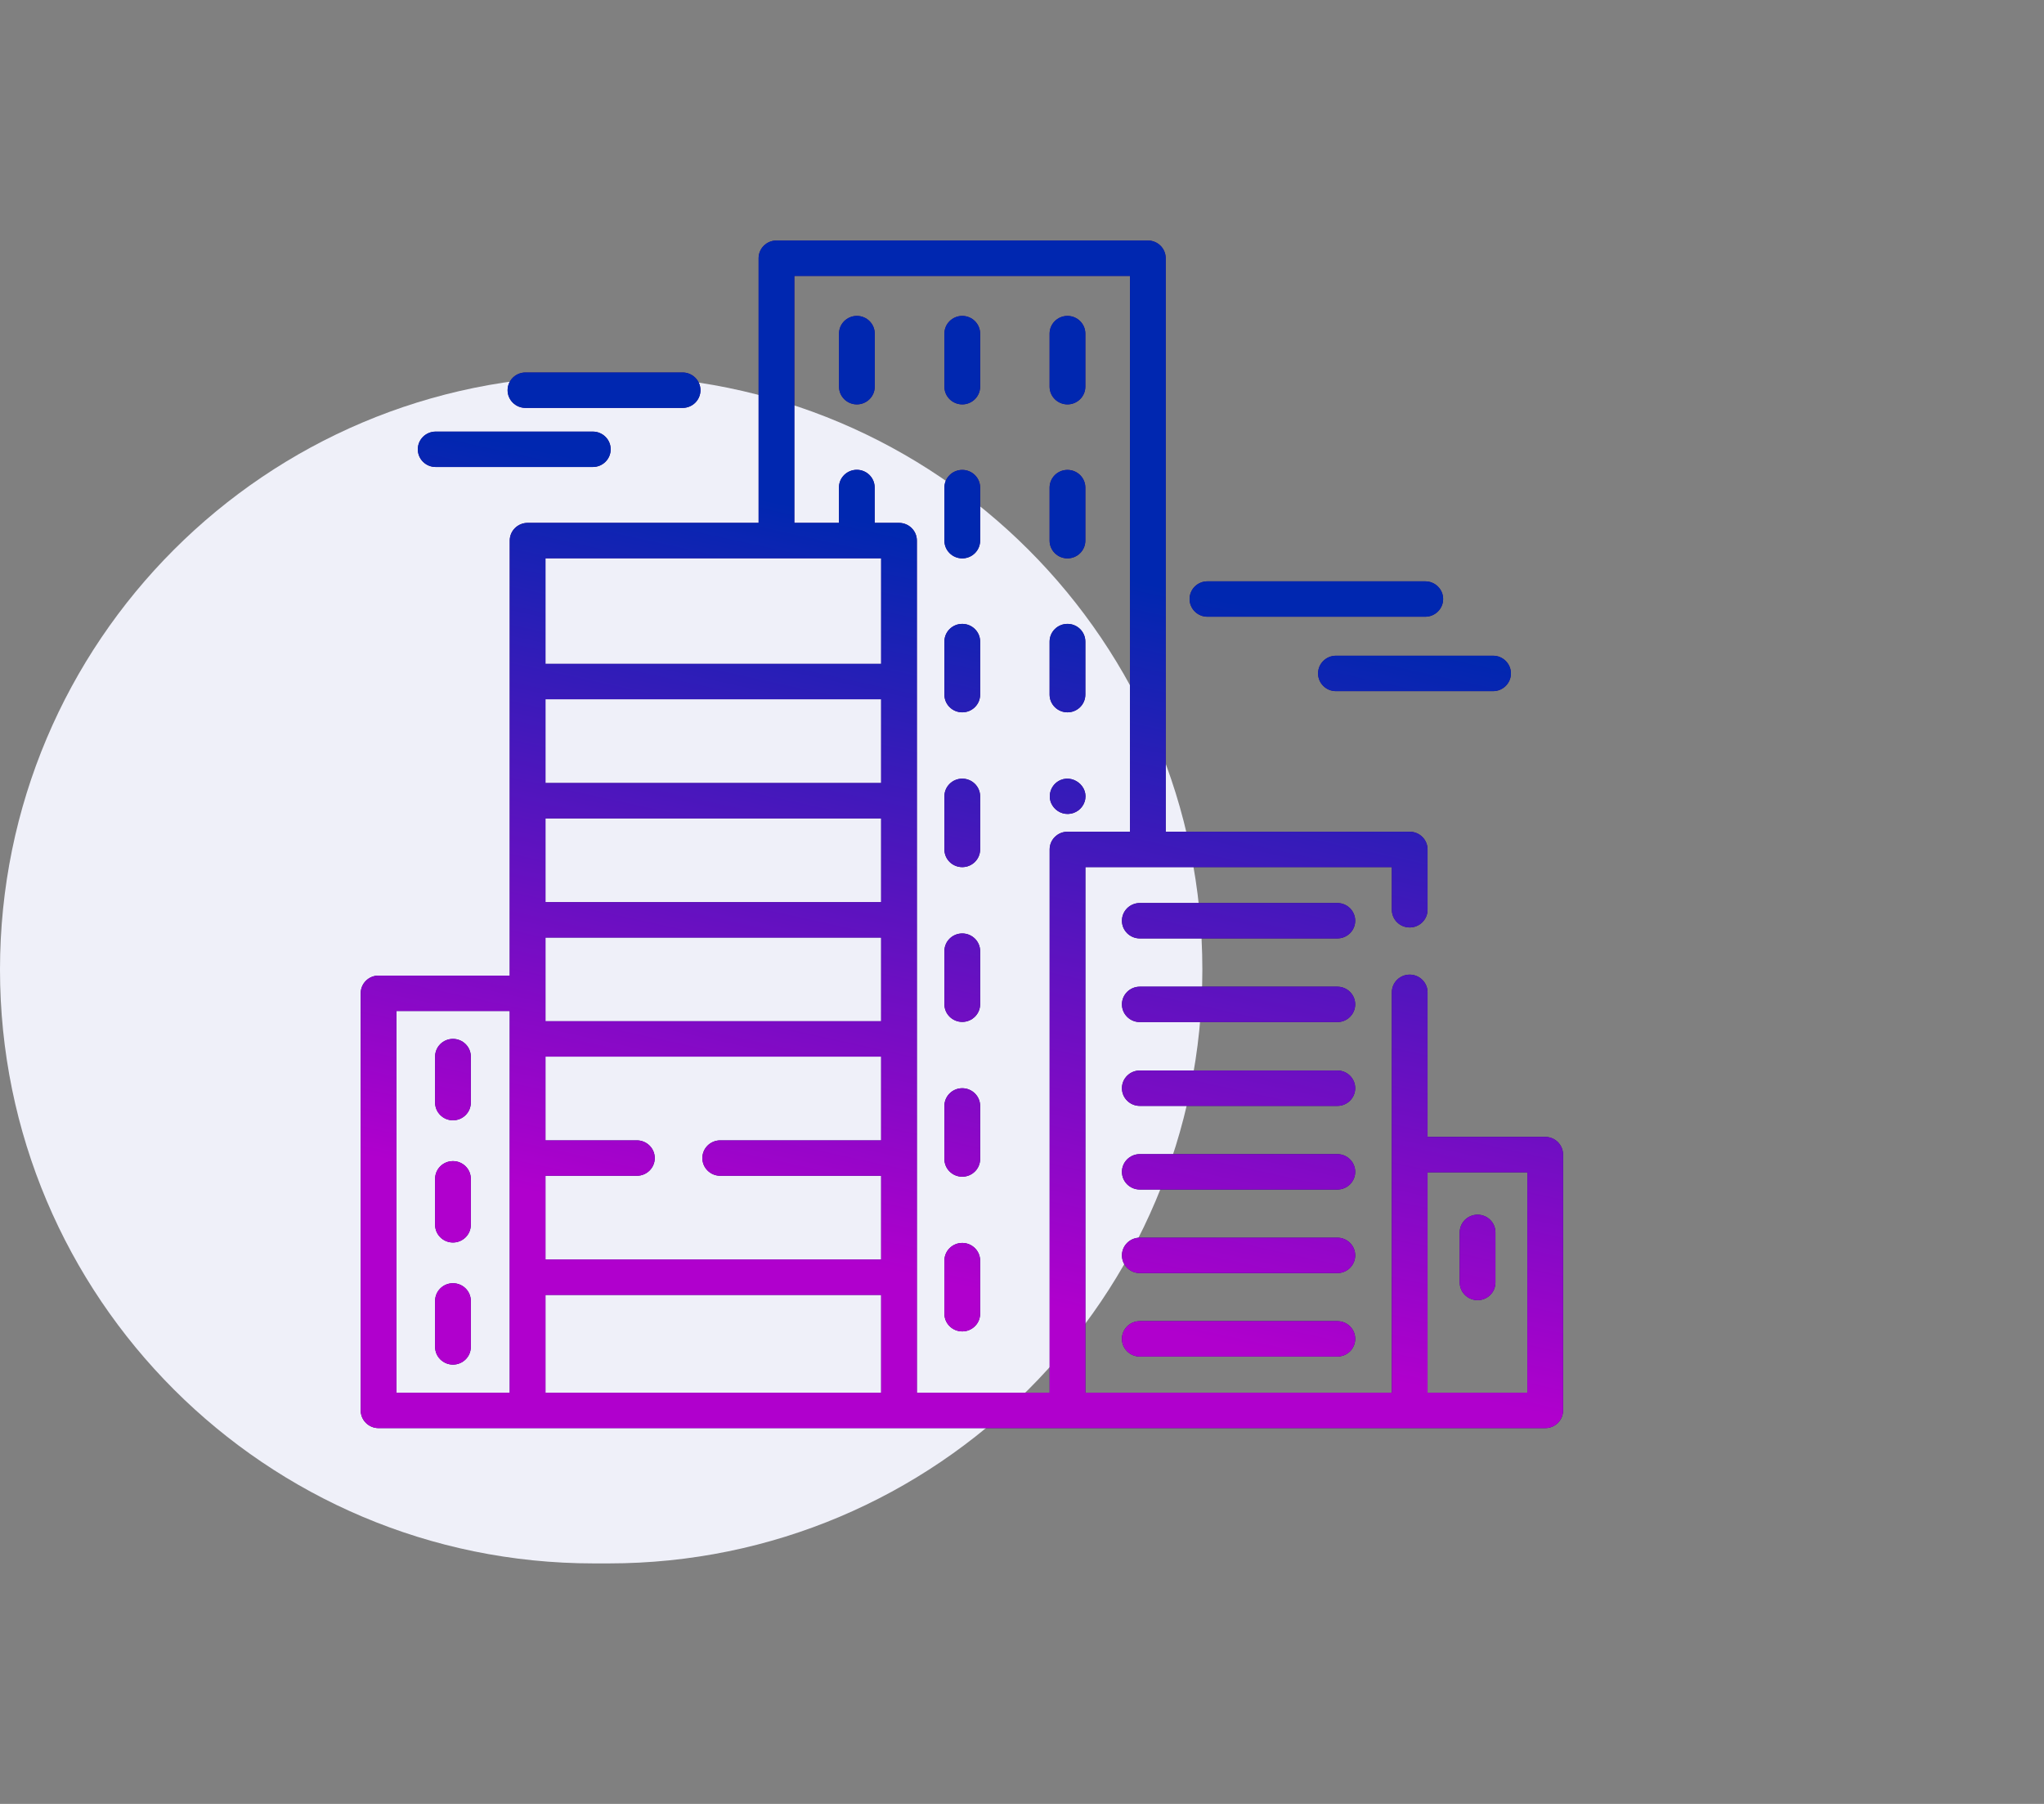 <svg width="85" height="75" viewBox="0 0 85 75" fill="none" xmlns="http://www.w3.org/2000/svg">
<rect x="0" y="0" width="85" height="75" fill="#808080" stroke="none"/>
<path d="M0 40.313C0 26.678 11.053 15.625 24.688 15.625H25.312C38.947 15.625 50 26.678 50 40.313C50 53.947 38.947 65.001 25.312 65.001H24.688C11.053 65.001 0 53.947 0 40.313Z" fill="#EFF0F9"/>
<path d="M64.257 47.268H59.365V41.258C59.365 40.852 59.032 40.522 58.622 40.522C58.212 40.522 57.88 40.852 57.88 41.258V57.905H45.135V36.051H57.88V37.825C57.88 38.231 58.212 38.56 58.622 38.56C59.032 38.56 59.365 38.231 59.365 37.825V35.316C59.365 34.91 59.032 34.58 58.622 34.58H48.476V10.736C48.476 10.329 48.144 10 47.734 10H32.289C31.879 10 31.547 10.329 31.547 10.736V21.74H21.941C21.531 21.74 21.198 22.069 21.198 22.475V40.561H15.743C15.332 40.561 15 40.89 15 41.296V58.64C15 59.046 15.332 59.376 15.743 59.376H37.386C37.386 59.376 37.387 59.376 37.388 59.376H58.62C58.621 59.376 58.621 59.376 58.622 59.376H64.257C64.668 59.376 65 59.046 65 58.64V48.004C65 47.598 64.668 47.268 64.257 47.268ZM21.198 57.905H16.485V42.032H21.198V57.905ZM36.643 57.905L22.683 57.905V53.837H36.643V57.905ZM36.643 47.413H29.951C29.541 47.413 29.208 47.742 29.208 48.149C29.208 48.555 29.541 48.884 29.951 48.884H36.643V52.366H22.683V48.884H26.485C26.895 48.884 27.228 48.555 27.228 48.149C27.228 47.742 26.895 47.413 26.485 47.413H22.683V43.931H36.643V47.413ZM36.643 42.46H22.683V38.979H36.643V42.46ZM36.643 37.508H22.683V34.026H36.643V37.508ZM36.643 32.555H22.683V29.073H36.643V32.555ZM36.643 27.602H22.683V23.211H36.643V27.602ZM43.65 35.316V57.905H38.128V22.475C38.128 22.069 37.796 21.74 37.386 21.74H36.373V20.268C36.373 19.862 36.041 19.533 35.631 19.533C35.221 19.533 34.888 19.862 34.888 20.268V21.74H33.032V11.471H46.991V34.58H44.393C43.983 34.58 43.65 34.91 43.65 35.316ZM63.515 57.905H59.365V48.739H63.515V57.905Z" fill="#28027A"/>
<path d="M64.257 47.268H59.365V41.258C59.365 40.852 59.032 40.522 58.622 40.522C58.212 40.522 57.88 40.852 57.88 41.258V57.905H45.135V36.051H57.88V37.825C57.88 38.231 58.212 38.56 58.622 38.56C59.032 38.56 59.365 38.231 59.365 37.825V35.316C59.365 34.91 59.032 34.58 58.622 34.58H48.476V10.736C48.476 10.329 48.144 10 47.734 10H32.289C31.879 10 31.547 10.329 31.547 10.736V21.74H21.941C21.531 21.74 21.198 22.069 21.198 22.475V40.561H15.743C15.332 40.561 15 40.89 15 41.296V58.64C15 59.046 15.332 59.376 15.743 59.376H37.386C37.386 59.376 37.387 59.376 37.388 59.376H58.62C58.621 59.376 58.621 59.376 58.622 59.376H64.257C64.668 59.376 65 59.046 65 58.64V48.004C65 47.598 64.668 47.268 64.257 47.268ZM21.198 57.905H16.485V42.032H21.198V57.905ZM36.643 57.905L22.683 57.905V53.837H36.643V57.905ZM36.643 47.413H29.951C29.541 47.413 29.208 47.742 29.208 48.149C29.208 48.555 29.541 48.884 29.951 48.884H36.643V52.366H22.683V48.884H26.485C26.895 48.884 27.228 48.555 27.228 48.149C27.228 47.742 26.895 47.413 26.485 47.413H22.683V43.931H36.643V47.413ZM36.643 42.46H22.683V38.979H36.643V42.46ZM36.643 37.508H22.683V34.026H36.643V37.508ZM36.643 32.555H22.683V29.073H36.643V32.555ZM36.643 27.602H22.683V23.211H36.643V27.602ZM43.65 35.316V57.905H38.128V22.475C38.128 22.069 37.796 21.74 37.386 21.74H36.373V20.268C36.373 19.862 36.041 19.533 35.631 19.533C35.221 19.533 34.888 19.862 34.888 20.268V21.74H33.032V11.471H46.991V34.58H44.393C43.983 34.58 43.65 34.91 43.65 35.316ZM63.515 57.905H59.365V48.739H63.515V57.905Z" fill="url(#paint0_linear_72_11564)"/>
<path d="M44.391 25.939C43.981 25.939 43.648 26.268 43.648 26.674V28.881C43.648 29.287 43.981 29.616 44.391 29.616C44.801 29.616 45.134 29.287 45.134 28.881V26.674C45.134 26.268 44.801 25.939 44.391 25.939Z" fill="#28027A"/>
<path d="M44.391 25.939C43.981 25.939 43.648 26.268 43.648 26.674V28.881C43.648 29.287 43.981 29.616 44.391 29.616C44.801 29.616 45.134 29.287 45.134 28.881V26.674C45.134 26.268 44.801 25.939 44.391 25.939Z" fill="url(#paint1_linear_72_11564)"/>
<path d="M40.016 25.939C39.606 25.939 39.273 26.268 39.273 26.674V28.881C39.273 29.287 39.606 29.616 40.016 29.616C40.426 29.616 40.759 29.287 40.759 28.881V26.674C40.759 26.268 40.426 25.939 40.016 25.939Z" fill="#28027A"/>
<path d="M40.016 25.939C39.606 25.939 39.273 26.268 39.273 26.674V28.881C39.273 29.287 39.606 29.616 40.016 29.616C40.426 29.616 40.759 29.287 40.759 28.881V26.674C40.759 26.268 40.426 25.939 40.016 25.939Z" fill="url(#paint2_linear_72_11564)"/>
<path d="M44.391 19.537C43.981 19.537 43.648 19.866 43.648 20.272V22.479C43.648 22.885 43.981 23.215 44.391 23.215C44.801 23.215 45.134 22.885 45.134 22.479V20.272C45.134 19.866 44.801 19.537 44.391 19.537Z" fill="#28027A"/>
<path d="M44.391 19.537C43.981 19.537 43.648 19.866 43.648 20.272V22.479C43.648 22.885 43.981 23.215 44.391 23.215C44.801 23.215 45.134 22.885 45.134 22.479V20.272C45.134 19.866 44.801 19.537 44.391 19.537Z" fill="url(#paint3_linear_72_11564)"/>
<path d="M40.016 19.537C39.606 19.537 39.273 19.866 39.273 20.272V22.479C39.273 22.885 39.606 23.215 40.016 23.215C40.426 23.215 40.759 22.885 40.759 22.479V20.272C40.759 19.866 40.426 19.537 40.016 19.537Z" fill="#28027A"/>
<path d="M40.016 19.537C39.606 19.537 39.273 19.866 39.273 20.272V22.479C39.273 22.885 39.606 23.215 40.016 23.215C40.426 23.215 40.759 22.885 40.759 22.479V20.272C40.759 19.866 40.426 19.537 40.016 19.537Z" fill="url(#paint4_linear_72_11564)"/>
<path d="M35.633 13.135C35.223 13.135 34.891 13.464 34.891 13.871V16.077C34.891 16.483 35.223 16.813 35.633 16.813C36.043 16.813 36.376 16.483 36.376 16.077V13.871C36.376 13.464 36.044 13.135 35.633 13.135Z" fill="#28027A"/>
<path d="M35.633 13.135C35.223 13.135 34.891 13.464 34.891 13.871V16.077C34.891 16.483 35.223 16.813 35.633 16.813C36.043 16.813 36.376 16.483 36.376 16.077V13.871C36.376 13.464 36.044 13.135 35.633 13.135Z" fill="url(#paint5_linear_72_11564)"/>
<path d="M44.391 13.135C43.981 13.135 43.648 13.464 43.648 13.871V16.077C43.648 16.483 43.981 16.813 44.391 16.813C44.801 16.813 45.134 16.483 45.134 16.077V13.871C45.134 13.464 44.801 13.135 44.391 13.135Z" fill="#28027A"/>
<path d="M44.391 13.135C43.981 13.135 43.648 13.464 43.648 13.871V16.077C43.648 16.483 43.981 16.813 44.391 16.813C44.801 16.813 45.134 16.483 45.134 16.077V13.871C45.134 13.464 44.801 13.135 44.391 13.135Z" fill="url(#paint6_linear_72_11564)"/>
<path d="M40.016 13.135C39.606 13.135 39.273 13.464 39.273 13.871V16.077C39.273 16.483 39.606 16.813 40.016 16.813C40.426 16.813 40.759 16.483 40.759 16.077V13.871C40.759 13.464 40.426 13.135 40.016 13.135Z" fill="#28027A"/>
<path d="M40.016 13.135C39.606 13.135 39.273 13.464 39.273 13.871V16.077C39.273 16.483 39.606 16.813 40.016 16.813C40.426 16.813 40.759 16.483 40.759 16.077V13.871C40.759 13.464 40.426 13.135 40.016 13.135Z" fill="url(#paint7_linear_72_11564)"/>
<path d="M44.001 32.485C43.7 32.673 43.574 33.062 43.712 33.388C43.831 33.665 44.11 33.849 44.415 33.841C44.727 33.834 45.004 33.63 45.102 33.337C45.319 32.694 44.576 32.127 44.001 32.485Z" fill="#28027A"/>
<path d="M44.001 32.485C43.7 32.673 43.574 33.062 43.712 33.388C43.831 33.665 44.11 33.849 44.415 33.841C44.727 33.834 45.004 33.63 45.102 33.337C45.319 32.694 44.576 32.127 44.001 32.485Z" fill="url(#paint8_linear_72_11564)"/>
<path d="M40.016 32.374C39.606 32.374 39.273 32.703 39.273 33.11V35.316C39.273 35.723 39.606 36.052 40.016 36.052C40.426 36.052 40.759 35.722 40.759 35.316V33.11C40.759 32.703 40.426 32.374 40.016 32.374Z" fill="#28027A"/>
<path d="M40.016 32.374C39.606 32.374 39.273 32.703 39.273 33.11V35.316C39.273 35.723 39.606 36.052 40.016 36.052C40.426 36.052 40.759 35.722 40.759 35.316V33.11C40.759 32.703 40.426 32.374 40.016 32.374Z" fill="url(#paint9_linear_72_11564)"/>
<path d="M40.016 51.677C39.606 51.677 39.273 52.007 39.273 52.413V54.62C39.273 55.026 39.606 55.355 40.016 55.355C40.426 55.355 40.759 55.026 40.759 54.62V52.413C40.759 52.007 40.426 51.677 40.016 51.677Z" fill="#28027A"/>
<path d="M40.016 51.677C39.606 51.677 39.273 52.007 39.273 52.413V54.62C39.273 55.026 39.606 55.355 40.016 55.355C40.426 55.355 40.759 55.026 40.759 54.62V52.413C40.759 52.007 40.426 51.677 40.016 51.677Z" fill="url(#paint10_linear_72_11564)"/>
<path d="M40.016 45.245C39.606 45.245 39.273 45.575 39.273 45.981V48.188C39.273 48.594 39.606 48.923 40.016 48.923C40.426 48.923 40.759 48.594 40.759 48.188V45.981C40.759 45.575 40.426 45.245 40.016 45.245Z" fill="#28027A"/>
<path d="M40.016 45.245C39.606 45.245 39.273 45.575 39.273 45.981V48.188C39.273 48.594 39.606 48.923 40.016 48.923C40.426 48.923 40.759 48.594 40.759 48.188V45.981C40.759 45.575 40.426 45.245 40.016 45.245Z" fill="url(#paint11_linear_72_11564)"/>
<path d="M40.016 38.81C39.606 38.81 39.273 39.139 39.273 39.545V41.752C39.273 42.158 39.606 42.487 40.016 42.487C40.426 42.487 40.759 42.158 40.759 41.752V39.545C40.759 39.139 40.426 38.81 40.016 38.81Z" fill="#28027A"/>
<path d="M40.016 38.81C39.606 38.81 39.273 39.139 39.273 39.545V41.752C39.273 42.158 39.606 42.487 40.016 42.487C40.426 42.487 40.759 42.158 40.759 41.752V39.545C40.759 39.139 40.426 38.81 40.016 38.81Z" fill="url(#paint12_linear_72_11564)"/>
<path d="M55.614 51.459H47.399C46.989 51.459 46.656 51.788 46.656 52.194C46.656 52.601 46.989 52.93 47.399 52.93H55.614C56.024 52.93 56.356 52.601 56.356 52.194C56.356 51.788 56.024 51.459 55.614 51.459Z" fill="#28027A"/>
<path d="M55.614 51.459H47.399C46.989 51.459 46.656 51.788 46.656 52.194C46.656 52.601 46.989 52.93 47.399 52.93H55.614C56.024 52.93 56.356 52.601 56.356 52.194C56.356 51.788 56.024 51.459 55.614 51.459Z" fill="url(#paint13_linear_72_11564)"/>
<path d="M55.614 54.929H47.399C46.989 54.929 46.656 55.258 46.656 55.664C46.656 56.071 46.989 56.4 47.399 56.4H55.614C56.024 56.4 56.356 56.071 56.356 55.664C56.356 55.258 56.024 54.929 55.614 54.929Z" fill="#28027A"/>
<path d="M55.614 54.929H47.399C46.989 54.929 46.656 55.258 46.656 55.664C46.656 56.071 46.989 56.4 47.399 56.4H55.614C56.024 56.4 56.356 56.071 56.356 55.664C56.356 55.258 56.024 54.929 55.614 54.929Z" fill="url(#paint14_linear_72_11564)"/>
<path d="M55.614 47.985H47.399C46.989 47.985 46.656 48.315 46.656 48.721C46.656 49.127 46.989 49.456 47.399 49.456H55.614C56.024 49.456 56.356 49.127 56.356 48.721C56.356 48.315 56.024 47.985 55.614 47.985Z" fill="#28027A"/>
<path d="M55.614 47.985H47.399C46.989 47.985 46.656 48.315 46.656 48.721C46.656 49.127 46.989 49.456 47.399 49.456H55.614C56.024 49.456 56.356 49.127 56.356 48.721C56.356 48.315 56.024 47.985 55.614 47.985Z" fill="url(#paint15_linear_72_11564)"/>
<path d="M55.614 37.545H47.399C46.989 37.545 46.656 37.874 46.656 38.281C46.656 38.687 46.989 39.016 47.399 39.016H55.614C56.024 39.016 56.356 38.687 56.356 38.281C56.356 37.874 56.024 37.545 55.614 37.545Z" fill="#28027A"/>
<path d="M55.614 37.545H47.399C46.989 37.545 46.656 37.874 46.656 38.281C46.656 38.687 46.989 39.016 47.399 39.016H55.614C56.024 39.016 56.356 38.687 56.356 38.281C56.356 37.874 56.024 37.545 55.614 37.545Z" fill="url(#paint16_linear_72_11564)"/>
<path d="M55.614 44.508H47.399C46.989 44.508 46.656 44.837 46.656 45.243C46.656 45.65 46.989 45.979 47.399 45.979H55.614C56.024 45.979 56.356 45.65 56.356 45.243C56.356 44.837 56.024 44.508 55.614 44.508Z" fill="#28027A"/>
<path d="M55.614 44.508H47.399C46.989 44.508 46.656 44.837 46.656 45.243C46.656 45.65 46.989 45.979 47.399 45.979H55.614C56.024 45.979 56.356 45.65 56.356 45.243C56.356 44.837 56.024 44.508 55.614 44.508Z" fill="url(#paint17_linear_72_11564)"/>
<path d="M55.614 41.023H47.399C46.989 41.023 46.656 41.352 46.656 41.758C46.656 42.164 46.989 42.494 47.399 42.494H55.614C56.024 42.494 56.356 42.164 56.356 41.758C56.356 41.352 56.024 41.023 55.614 41.023Z" fill="#28027A"/>
<path d="M55.614 41.023H47.399C46.989 41.023 46.656 41.352 46.656 41.758C46.656 42.164 46.989 42.494 47.399 42.494H55.614C56.024 42.494 56.356 42.164 56.356 41.758C56.356 41.352 56.024 41.023 55.614 41.023Z" fill="url(#paint18_linear_72_11564)"/>
<path d="M18.836 43.194C18.426 43.194 18.094 43.523 18.094 43.93V45.842C18.094 46.248 18.426 46.578 18.836 46.578C19.247 46.578 19.579 46.248 19.579 45.842V43.93C19.579 43.523 19.246 43.194 18.836 43.194Z" fill="#28027A"/>
<path d="M18.836 43.194C18.426 43.194 18.094 43.523 18.094 43.93V45.842C18.094 46.248 18.426 46.578 18.836 46.578C19.247 46.578 19.579 46.248 19.579 45.842V43.93C19.579 43.523 19.246 43.194 18.836 43.194Z" fill="url(#paint19_linear_72_11564)"/>
<path d="M18.836 48.275C18.426 48.275 18.094 48.604 18.094 49.011V50.923C18.094 51.329 18.426 51.659 18.836 51.659C19.247 51.659 19.579 51.329 19.579 50.923V49.011C19.579 48.604 19.246 48.275 18.836 48.275Z" fill="#28027A"/>
<path d="M18.836 48.275C18.426 48.275 18.094 48.604 18.094 49.011V50.923C18.094 51.329 18.426 51.659 18.836 51.659C19.247 51.659 19.579 51.329 19.579 50.923V49.011C19.579 48.604 19.246 48.275 18.836 48.275Z" fill="url(#paint20_linear_72_11564)"/>
<path d="M18.836 53.352C18.426 53.352 18.094 53.681 18.094 54.087V56C18.094 56.406 18.426 56.735 18.836 56.735C19.247 56.735 19.579 56.406 19.579 56V54.087C19.579 53.681 19.246 53.352 18.836 53.352Z" fill="#28027A"/>
<path d="M18.836 53.352C18.426 53.352 18.094 53.681 18.094 54.087V56C18.094 56.406 18.426 56.735 18.836 56.735C19.247 56.735 19.579 56.406 19.579 56V54.087C19.579 53.681 19.246 53.352 18.836 53.352Z" fill="url(#paint21_linear_72_11564)"/>
<path d="M61.446 50.503C61.035 50.503 60.703 50.832 60.703 51.239V53.32C60.703 53.727 61.035 54.056 61.446 54.056C61.856 54.056 62.188 53.727 62.188 53.32V51.239C62.188 50.832 61.856 50.503 61.446 50.503Z" fill="#28027A"/>
<path d="M61.446 50.503C61.035 50.503 60.703 50.832 60.703 51.239V53.32C60.703 53.727 61.035 54.056 61.446 54.056C61.856 54.056 62.188 53.727 62.188 53.32V51.239C62.188 50.832 61.856 50.503 61.446 50.503Z" fill="url(#paint22_linear_72_11564)"/>
<path d="M59.27 24.17H50.211C49.801 24.17 49.469 24.499 49.469 24.905C49.469 25.311 49.801 25.641 50.211 25.641H59.27C59.68 25.641 60.013 25.311 60.013 24.905C60.013 24.499 59.68 24.17 59.27 24.17Z" fill="#28027A"/>
<path d="M59.27 24.17H50.211C49.801 24.17 49.469 24.499 49.469 24.905C49.469 25.311 49.801 25.641 50.211 25.641H59.27C59.68 25.641 60.013 25.311 60.013 24.905C60.013 24.499 59.68 24.17 59.27 24.17Z" fill="url(#paint23_linear_72_11564)"/>
<path d="M62.09 27.263H55.555C55.145 27.263 54.812 27.593 54.812 27.999C54.812 28.405 55.145 28.735 55.555 28.735H62.09C62.5 28.735 62.832 28.405 62.832 27.999C62.832 27.593 62.5 27.263 62.09 27.263Z" fill="#28027A"/>
<path d="M62.09 27.263H55.555C55.145 27.263 54.812 27.593 54.812 27.999C54.812 28.405 55.145 28.735 55.555 28.735H62.09C62.5 28.735 62.832 28.405 62.832 27.999C62.832 27.593 62.5 27.263 62.09 27.263Z" fill="url(#paint24_linear_72_11564)"/>
<path d="M28.386 15.487H21.852C21.442 15.487 21.109 15.817 21.109 16.223C21.109 16.629 21.442 16.959 21.852 16.959H28.386C28.797 16.959 29.129 16.629 29.129 16.223C29.129 15.817 28.797 15.487 28.386 15.487Z" fill="#28027A"/>
<path d="M28.386 15.487H21.852C21.442 15.487 21.109 15.817 21.109 16.223C21.109 16.629 21.442 16.959 21.852 16.959H28.386C28.797 16.959 29.129 16.629 29.129 16.223C29.129 15.817 28.797 15.487 28.386 15.487Z" fill="url(#paint25_linear_72_11564)"/>
<path d="M24.652 17.945H18.118C17.707 17.945 17.375 18.274 17.375 18.68C17.375 19.087 17.707 19.416 18.118 19.416H24.652C25.062 19.416 25.395 19.087 25.395 18.68C25.395 18.274 25.062 17.945 24.652 17.945Z" fill="#28027A"/>
<path d="M24.652 17.945H18.118C17.707 17.945 17.375 18.274 17.375 18.68C17.375 19.087 17.707 19.416 18.118 19.416H24.652C25.062 19.416 25.395 19.087 25.395 18.68C25.395 18.274 25.062 17.945 24.652 17.945Z" fill="url(#paint26_linear_72_11564)"/>
<defs>
<linearGradient id="paint0_linear_72_11564" x1="19.021" y1="17.945" x2="12.529" y2="47.459" gradientUnits="userSpaceOnUse">
<stop stop-color="#0027B0"/>
<stop offset="1" stop-color="#B000CD"/>
</linearGradient>
<linearGradient id="paint1_linear_72_11564" x1="19.021" y1="17.945" x2="12.529" y2="47.459" gradientUnits="userSpaceOnUse">
<stop stop-color="#0027B0"/>
<stop offset="1" stop-color="#B000CD"/>
</linearGradient>
<linearGradient id="paint2_linear_72_11564" x1="19.021" y1="17.945" x2="12.529" y2="47.459" gradientUnits="userSpaceOnUse">
<stop stop-color="#0027B0"/>
<stop offset="1" stop-color="#B000CD"/>
</linearGradient>
<linearGradient id="paint3_linear_72_11564" x1="19.021" y1="17.945" x2="12.529" y2="47.459" gradientUnits="userSpaceOnUse">
<stop stop-color="#0027B0"/>
<stop offset="1" stop-color="#B000CD"/>
</linearGradient>
<linearGradient id="paint4_linear_72_11564" x1="19.021" y1="17.945" x2="12.529" y2="47.459" gradientUnits="userSpaceOnUse">
<stop stop-color="#0027B0"/>
<stop offset="1" stop-color="#B000CD"/>
</linearGradient>
<linearGradient id="paint5_linear_72_11564" x1="19.021" y1="17.945" x2="12.529" y2="47.459" gradientUnits="userSpaceOnUse">
<stop stop-color="#0027B0"/>
<stop offset="1" stop-color="#B000CD"/>
</linearGradient>
<linearGradient id="paint6_linear_72_11564" x1="19.021" y1="17.945" x2="12.529" y2="47.459" gradientUnits="userSpaceOnUse">
<stop stop-color="#0027B0"/>
<stop offset="1" stop-color="#B000CD"/>
</linearGradient>
<linearGradient id="paint7_linear_72_11564" x1="19.021" y1="17.945" x2="12.529" y2="47.459" gradientUnits="userSpaceOnUse">
<stop stop-color="#0027B0"/>
<stop offset="1" stop-color="#B000CD"/>
</linearGradient>
<linearGradient id="paint8_linear_72_11564" x1="19.021" y1="17.945" x2="12.529" y2="47.459" gradientUnits="userSpaceOnUse">
<stop stop-color="#0027B0"/>
<stop offset="1" stop-color="#B000CD"/>
</linearGradient>
<linearGradient id="paint9_linear_72_11564" x1="19.021" y1="17.945" x2="12.529" y2="47.459" gradientUnits="userSpaceOnUse">
<stop stop-color="#0027B0"/>
<stop offset="1" stop-color="#B000CD"/>
</linearGradient>
<linearGradient id="paint10_linear_72_11564" x1="19.021" y1="17.945" x2="12.529" y2="47.459" gradientUnits="userSpaceOnUse">
<stop stop-color="#0027B0"/>
<stop offset="1" stop-color="#B000CD"/>
</linearGradient>
<linearGradient id="paint11_linear_72_11564" x1="19.021" y1="17.945" x2="12.529" y2="47.459" gradientUnits="userSpaceOnUse">
<stop stop-color="#0027B0"/>
<stop offset="1" stop-color="#B000CD"/>
</linearGradient>
<linearGradient id="paint12_linear_72_11564" x1="19.021" y1="17.945" x2="12.529" y2="47.459" gradientUnits="userSpaceOnUse">
<stop stop-color="#0027B0"/>
<stop offset="1" stop-color="#B000CD"/>
</linearGradient>
<linearGradient id="paint13_linear_72_11564" x1="19.021" y1="17.945" x2="12.529" y2="47.459" gradientUnits="userSpaceOnUse">
<stop stop-color="#0027B0"/>
<stop offset="1" stop-color="#B000CD"/>
</linearGradient>
<linearGradient id="paint14_linear_72_11564" x1="19.021" y1="17.945" x2="12.529" y2="47.459" gradientUnits="userSpaceOnUse">
<stop stop-color="#0027B0"/>
<stop offset="1" stop-color="#B000CD"/>
</linearGradient>
<linearGradient id="paint15_linear_72_11564" x1="19.021" y1="17.945" x2="12.529" y2="47.459" gradientUnits="userSpaceOnUse">
<stop stop-color="#0027B0"/>
<stop offset="1" stop-color="#B000CD"/>
</linearGradient>
<linearGradient id="paint16_linear_72_11564" x1="19.021" y1="17.945" x2="12.529" y2="47.459" gradientUnits="userSpaceOnUse">
<stop stop-color="#0027B0"/>
<stop offset="1" stop-color="#B000CD"/>
</linearGradient>
<linearGradient id="paint17_linear_72_11564" x1="19.021" y1="17.945" x2="12.529" y2="47.459" gradientUnits="userSpaceOnUse">
<stop stop-color="#0027B0"/>
<stop offset="1" stop-color="#B000CD"/>
</linearGradient>
<linearGradient id="paint18_linear_72_11564" x1="19.021" y1="17.945" x2="12.529" y2="47.459" gradientUnits="userSpaceOnUse">
<stop stop-color="#0027B0"/>
<stop offset="1" stop-color="#B000CD"/>
</linearGradient>
<linearGradient id="paint19_linear_72_11564" x1="19.021" y1="17.945" x2="12.529" y2="47.459" gradientUnits="userSpaceOnUse">
<stop stop-color="#0027B0"/>
<stop offset="1" stop-color="#B000CD"/>
</linearGradient>
<linearGradient id="paint20_linear_72_11564" x1="19.021" y1="17.945" x2="12.529" y2="47.459" gradientUnits="userSpaceOnUse">
<stop stop-color="#0027B0"/>
<stop offset="1" stop-color="#B000CD"/>
</linearGradient>
<linearGradient id="paint21_linear_72_11564" x1="19.021" y1="17.945" x2="12.529" y2="47.459" gradientUnits="userSpaceOnUse">
<stop stop-color="#0027B0"/>
<stop offset="1" stop-color="#B000CD"/>
</linearGradient>
<linearGradient id="paint22_linear_72_11564" x1="19.021" y1="17.945" x2="12.529" y2="47.459" gradientUnits="userSpaceOnUse">
<stop stop-color="#0027B0"/>
<stop offset="1" stop-color="#B000CD"/>
</linearGradient>
<linearGradient id="paint23_linear_72_11564" x1="19.021" y1="17.945" x2="12.529" y2="47.459" gradientUnits="userSpaceOnUse">
<stop stop-color="#0027B0"/>
<stop offset="1" stop-color="#B000CD"/>
</linearGradient>
<linearGradient id="paint24_linear_72_11564" x1="19.021" y1="17.945" x2="12.529" y2="47.459" gradientUnits="userSpaceOnUse">
<stop stop-color="#0027B0"/>
<stop offset="1" stop-color="#B000CD"/>
</linearGradient>
<linearGradient id="paint25_linear_72_11564" x1="19.021" y1="17.945" x2="12.529" y2="47.459" gradientUnits="userSpaceOnUse">
<stop stop-color="#0027B0"/>
<stop offset="1" stop-color="#B000CD"/>
</linearGradient>
<linearGradient id="paint26_linear_72_11564" x1="19.021" y1="17.945" x2="12.529" y2="47.459" gradientUnits="userSpaceOnUse">
<stop stop-color="#0027B0"/>
<stop offset="1" stop-color="#B000CD"/>
</linearGradient>
</defs>
</svg>
